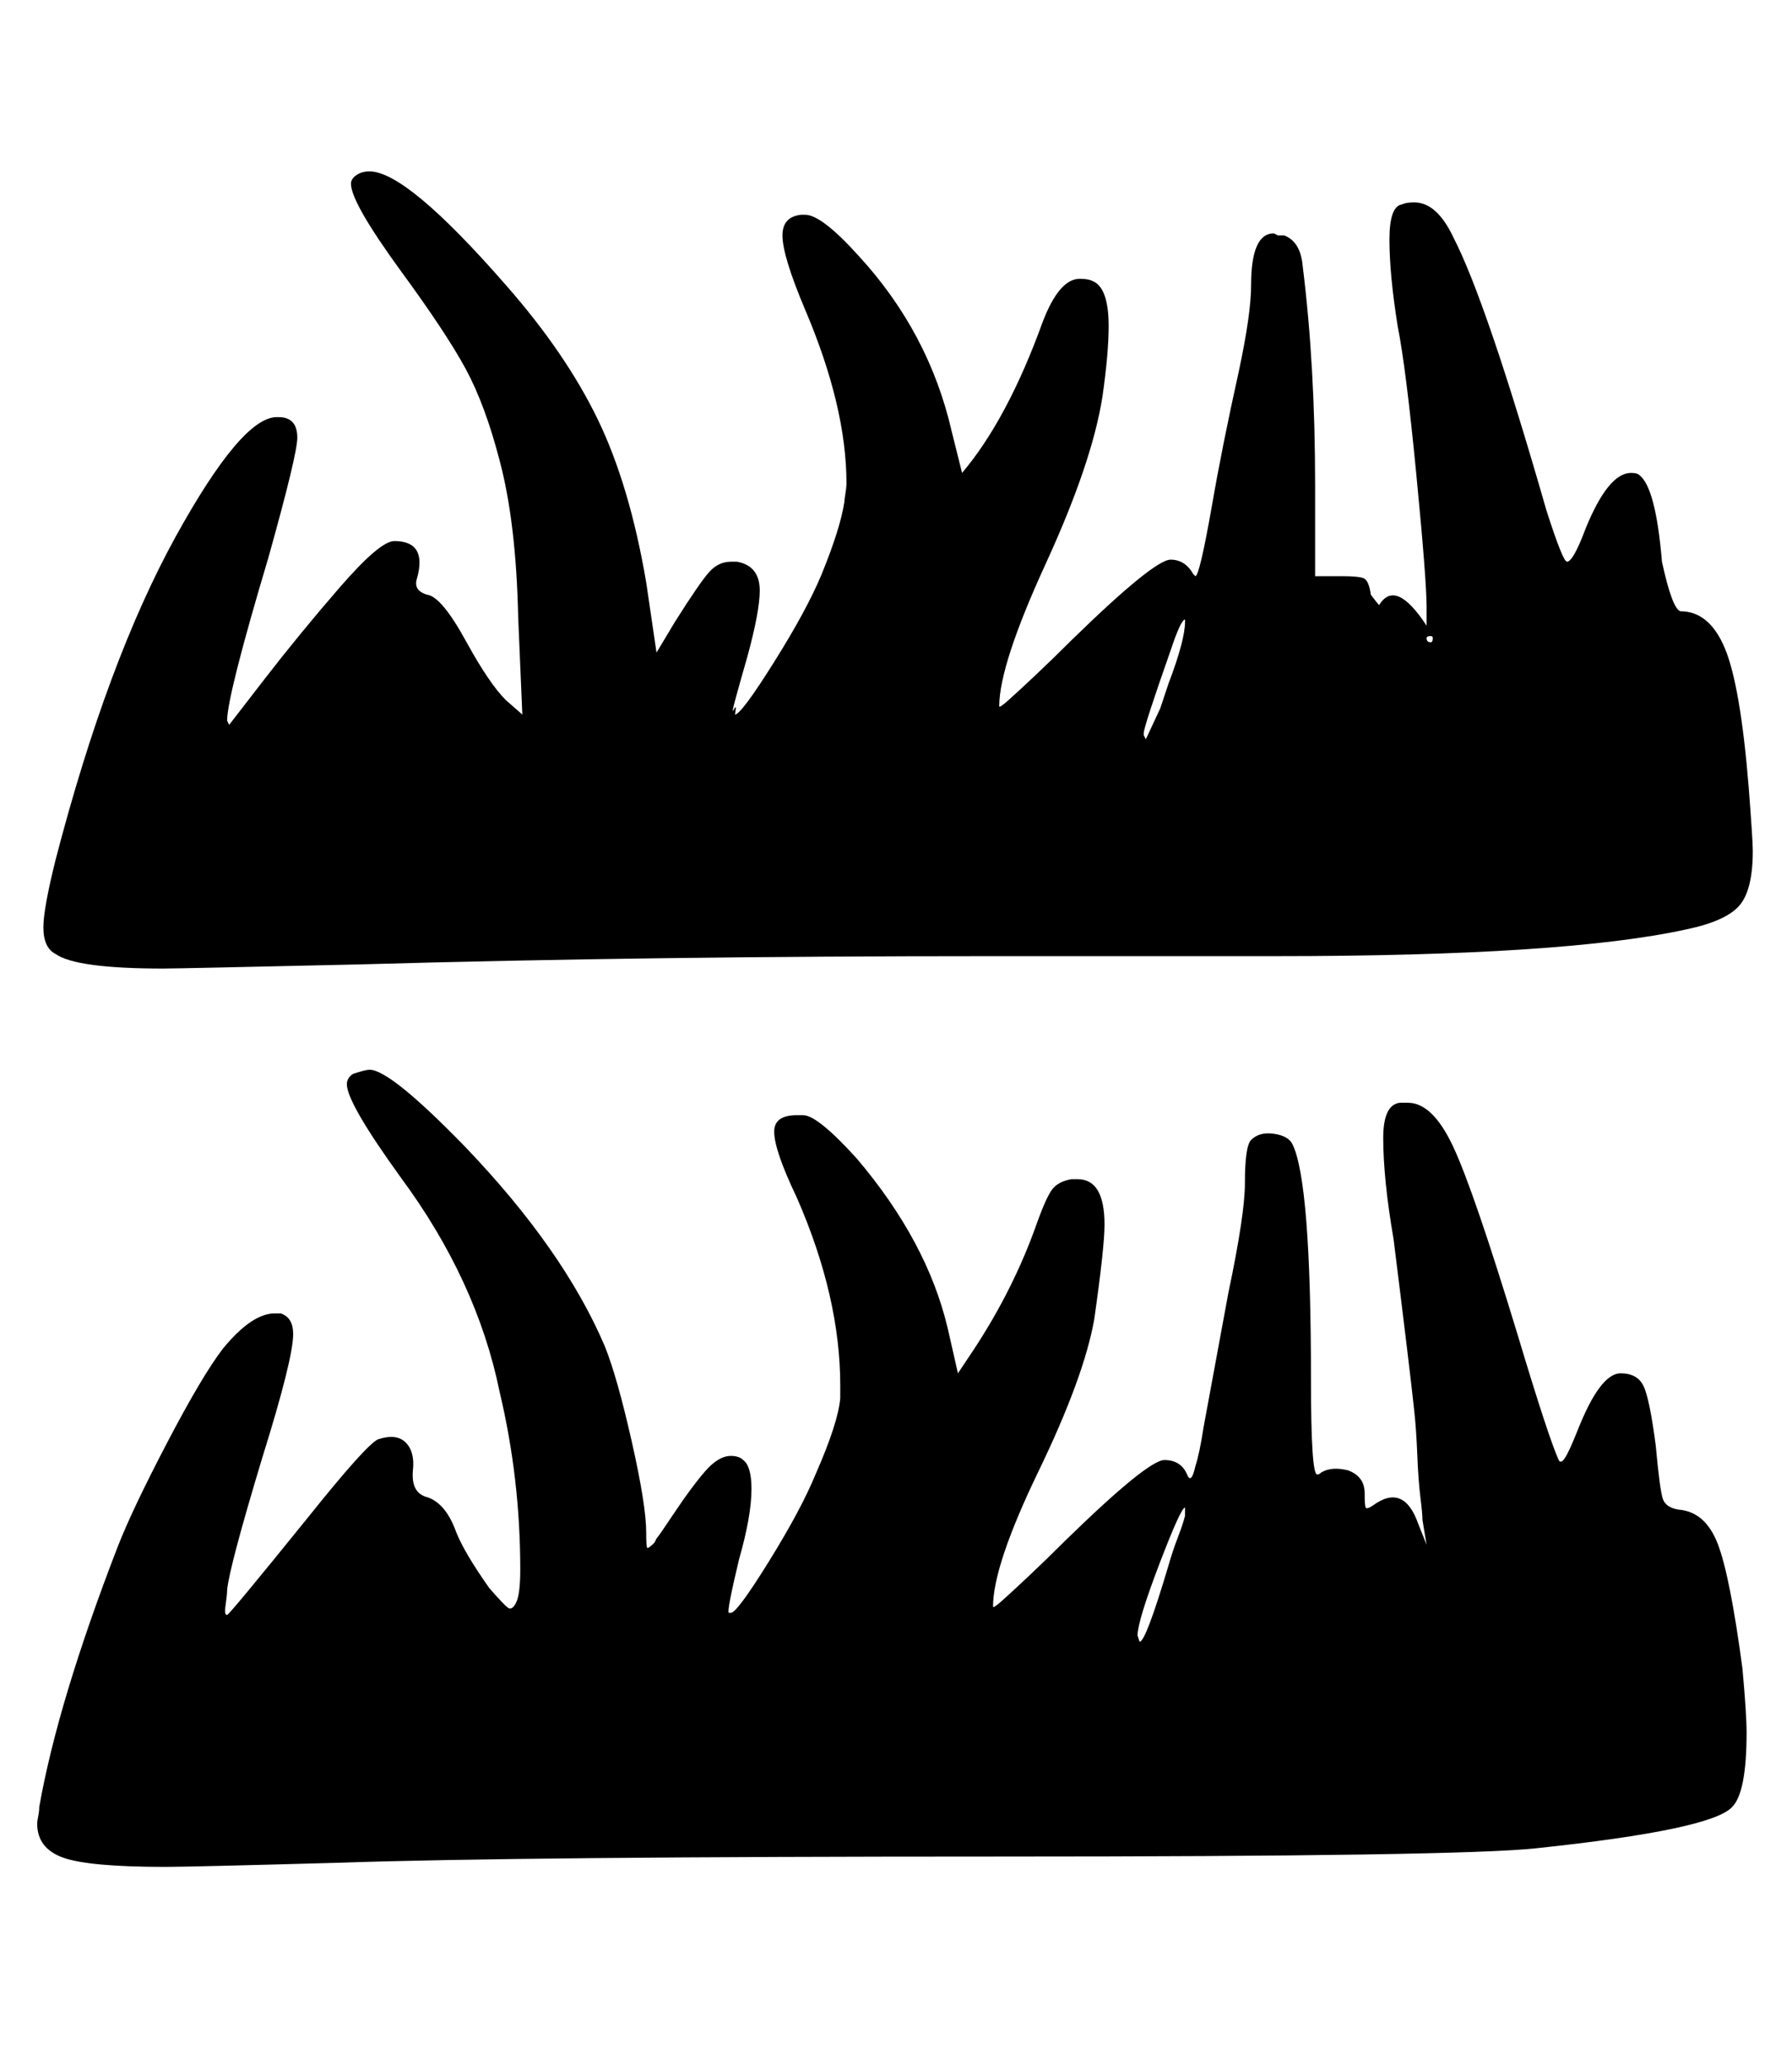<svg viewBox="0 0 868 1000" xmlns="http://www.w3.org/2000/svg"><path d="M693 308q-2 0-2 1 0 2 2 2 1 0 1-2 0-1-1-1z m-119-7v-1q-2 0-7 15-13 37-13 40v1l1 2 7-15 4-12q8-21 8-30z m-463 50l17-22q17-22 36.5-44.5t26.5-22.5q16 0 11 18-2 6 5 8 7 1 19 23 11 20 19 28l8 7-2-47q-1-46-9-76-7-27-16.5-44.5t-31.5-47.5q-24-33-24-42 0-3 4-5 2-1 5-1 18 0 66 55 29 33 44.5 65t23.5 79l5 34 9-15q12-19 16.5-24t10.5-5h3q11 2 11 14 0 10-6 32l-3 10.5t-2.5 9-1 6 0.5 2.5q3 0 19-25.5t23-42.5q9-22 11-35 0-1 0.5-4t0.5-5q0-37-20-84-11-26-11-36 0-9 9-10h2q8 0 26 20 34 37 45 85l5 20q22-26 39-73 8-21 18-21 4 0 6 1 8 3 8 22 0 13-3 34-5 32-27.5 81t-22.5 69q0 1 4.5-3t13-12 17.5-17q40-39 48-39 7 0 11 7l1 1q2 0 8-34 5-29 13-65 6-28 6-42 0-25 11-25l2 1h3q8 3 9 15 6 48 6 106v44h13q8 0 10.5 1t3.5 8q3 4 4 5 8-13 23 10v-9q0-13-5-64.5t-9-71.5q-4-25-4-42 0-16 6-17 2-1 6-1 11 0 19 17 16 31 45 132 8 25 10 25 3 0 9-16 11-27 22-27 3 0 4 1 8 6 11 42 5 23 9 24 14 0 21.5 18t11.5 67q2 26 2 31 0 19-6.5 26.5t-25.5 11.5q-59 13-199 13h-34-104q-166 0-306 4-88 2-95 2-42 0-52-7-6-3-6-13 0-9 6-33 25-96 58-156 32-58 49-58h1q9 0 9 10 0 8-14 58-20 67-20 79z m459.5 393.5q2.5-6.5 3.5-10.5v-4q-2 0-12.5 27.5t-10.5 34.5l1 3q3 0 14-37 2-7 4.5-13.5z m-391.5-226.5q10 0 46 37 48 50 68 97 6 15 13 46t7 44q0 7 0.5 7.5t3.5-2.5l1-2q1-1 9-13t14.5-19.5 12.5-7.5q4 0 6 2 4 3 4 14 0 13-6 34-6 25-5 26h1q3 0 18.5-25t22.5-42q11-25 12-37v-6q0-43-21-91-11-23-11-32 0-8 11-8h3q7 0 26 21 34 40 44 82l5 22 8-12q19-29 30-60 5-14 8-17.5t9-4.5h3q13 0 13 22 0 11-5 46-5 28-27 73.5t-22 65.5q0 1 4.5-3t13-12 17.5-17q40-39 48-39t11 7q2 5 4-4 2-6 4-19 9-49 12-65 8-38 8-53 0-18 3-21 4-4 11-3t9 5q9 18 9 114 0 46 3 46 1 0 2-1 5-3 13-1 8 3 8 11 0 6 0.5 7t3.5-1q15-11 22 9l4 10-2-12q0-3-1-11t-1.5-20.5-1.5-21.5q-2-19-10-83-5-29-5-49 0-16 8-17h4q12 0 22 21.5t31 90.5q15 50 20 61 1 2 3-1t6-13q11-28 21-28 8 0 11 6t6 29q2 22 3.5 26t7.5 5q13 1 19 16.5t12 60.5q2 22 2 31 0 29-7 36-10 11-95 20-37 4-260 4-233 0-320 3-72 2-84 2-37 0-49.5-4.5t-12.5-16.5q0-1 0.5-3.5t0.5-4.5q9-51 38-126 7-18 24-50.5t27-45.5q14-17 25-17h3q6 2 6 10 0 12-15 60-16 53-17 64 0 2-0.5 5.5t-0.5 4.5q0 2 1 2t39-47q28-35 34-38 9-3 13.5 1.5t3.5 13.5q-1 11 7 13 9 3 14 17 4 10 16 27 7 8 9 9.5t4-2.5 2-16q0-44-10-86-11-54-48-104-26-36-26-45 0-3 3-5 6-2 8-2z"/></svg>